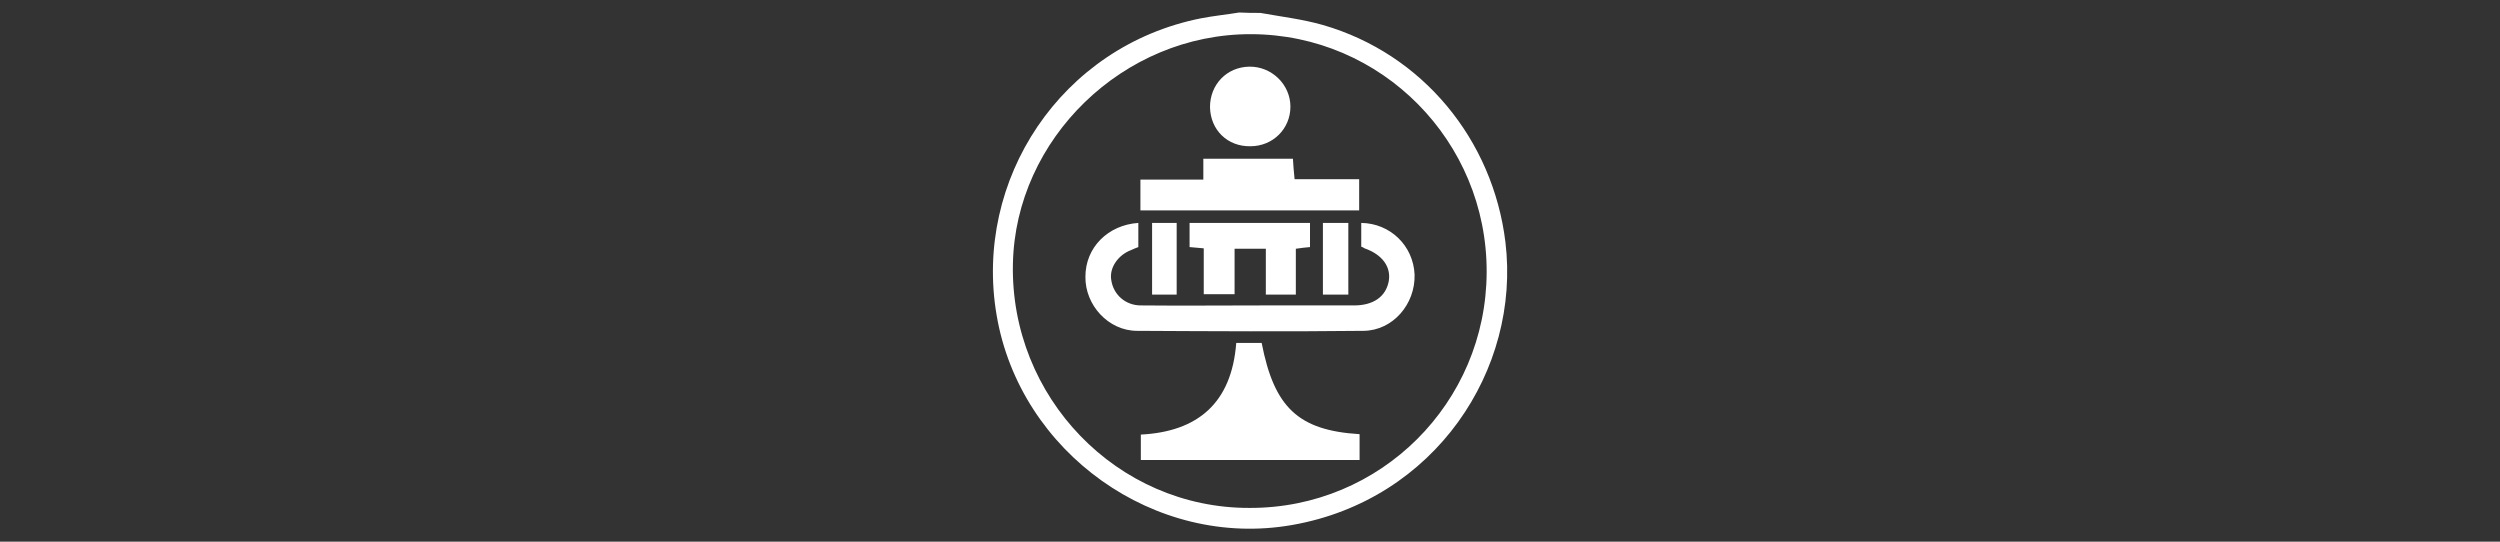 <?xml version="1.0" encoding="utf-8"?>
<svg xmlns="http://www.w3.org/2000/svg" xmlns:xlink="http://www.w3.org/1999/xlink" version="1.1" id="Livello_1" x="0px" y="0px" viewBox="0 0 600 130" style="enable-background:new 0 0 600 130;" xml:space="preserve">
<rect x="0" y="0" width="600" height="130" fill="#333333" stroke="none"/>
<style type="text/css">
	.st0{fill:#FFFFFF;}
</style>
<g id="NS3PWL_1_">
	<g>
		<path class="st0" d="M302.5,3.1c5,0.9,10.1,1.5,15,2.9c23.9,6.9,40.8,27.5,43.8,52.1c3.7,30.6-16.9,61.9-51.2,67.9    c-32.9,5.8-65.3-17.4-70.9-50.3c-5.6-32.5,15.4-64.6,49-71.3c3.1-0.6,6.2-0.9,9.2-1.4C299.1,3.1,300.8,3.1,302.5,3.1z     M299.9,121.9c31.4,0.1,56.8-25.2,56.9-56.6c0.1-31.4-25.2-57-56.5-57.1c-30.8-0.1-56.6,25.2-57.2,55.1    C242.4,95.3,268.1,122,299.9,121.9z"></path>
		<path class="st0" d="M326.7,59.2c0-1.9,0-3.8,0-5.7c7,0.1,12.5,5.5,12.8,12.4c0.2,7.1-5.2,13.4-12.2,13.5    c-18.1,0.2-36.3,0.1-54.4,0c-6.9,0-12.5-6.2-12.4-13c0-7,5.4-12.4,12.7-12.9c0,1.9,0,3.7,0,5.8c-0.5,0.2-1.1,0.4-1.7,0.7    c-3.2,1.2-5.3,4.3-4.8,7.2c0.5,3.5,3.4,6.1,7.1,6.1c9.9,0.1,19.7,0,29.6,0c7.2,0,14.4,0,21.6,0c4.6,0,7.6-2.1,8.3-5.8    c0.6-3.4-1.5-6.4-5.8-7.9C327.2,59.4,327,59.3,326.7,59.2z"></path>
		<path class="st0" d="M326.3,104.2c0,2.1,0,4.1,0,6.2c-17.5,0-35,0-52.5,0c0-2.1,0-4,0-6.1c13.7-0.7,21.8-7.6,22.9-22    c2.1,0,4.1,0,6.1,0C305.8,97.8,311.6,103.3,326.3,104.2z"></path>
		<path class="st0" d="M273.7,50.5c0-2.5,0-4.8,0-7.4c5,0,9.9,0,15.1,0c0-1.8,0-3.3,0-5c7.3,0,14.3,0,21.5,0    c0.1,1.5,0.2,3.1,0.4,4.9c5.2,0,10.3,0,15.5,0c0,2.6,0,5,0,7.5C308.8,50.5,291.3,50.5,273.7,50.5z"></path>
		<path class="st0" d="M288.9,59.6c-1.4-0.1-2.3-0.2-3.4-0.3c0-2,0-3.8,0-5.8c9.6,0,19.1,0,28.9,0c0,2,0,3.8,0,5.8    c-1.1,0.1-2.1,0.2-3.4,0.4c0,3.7,0,7.2,0,11c-2.5,0-4.7,0-7.2,0c0-3.6,0-7.2,0-11c-2.6,0-4.9,0-7.5,0c0,3.6,0,7.2,0,10.9    c-2.6,0-4.9,0-7.4,0C288.9,67,288.9,63.4,288.9,59.6z"></path>
		<path class="st0" d="M290.4,25.7c0-5.4,4-9.6,9.4-9.7c5.4-0.1,9.9,4.3,9.9,9.6c0,5.3-4.2,9.5-9.6,9.5    C294.6,35.2,290.5,31.2,290.4,25.7z"></path>
		<path class="st0" d="M323.6,70.7c-2.2,0-4,0-6.1,0c0-5.8,0-11.4,0-17.2c1.9,0,3.9,0,6.1,0C323.6,59.1,323.6,64.8,323.6,70.7z"></path>
		<path class="st0" d="M282.4,70.7c-2,0-3.8,0-5.9,0c0-5.7,0-11.3,0-17.2c1.9,0,3.8,0,5.9,0C282.4,59.1,282.4,64.7,282.4,70.7z"></path>
	</g>
</g>
</svg>
